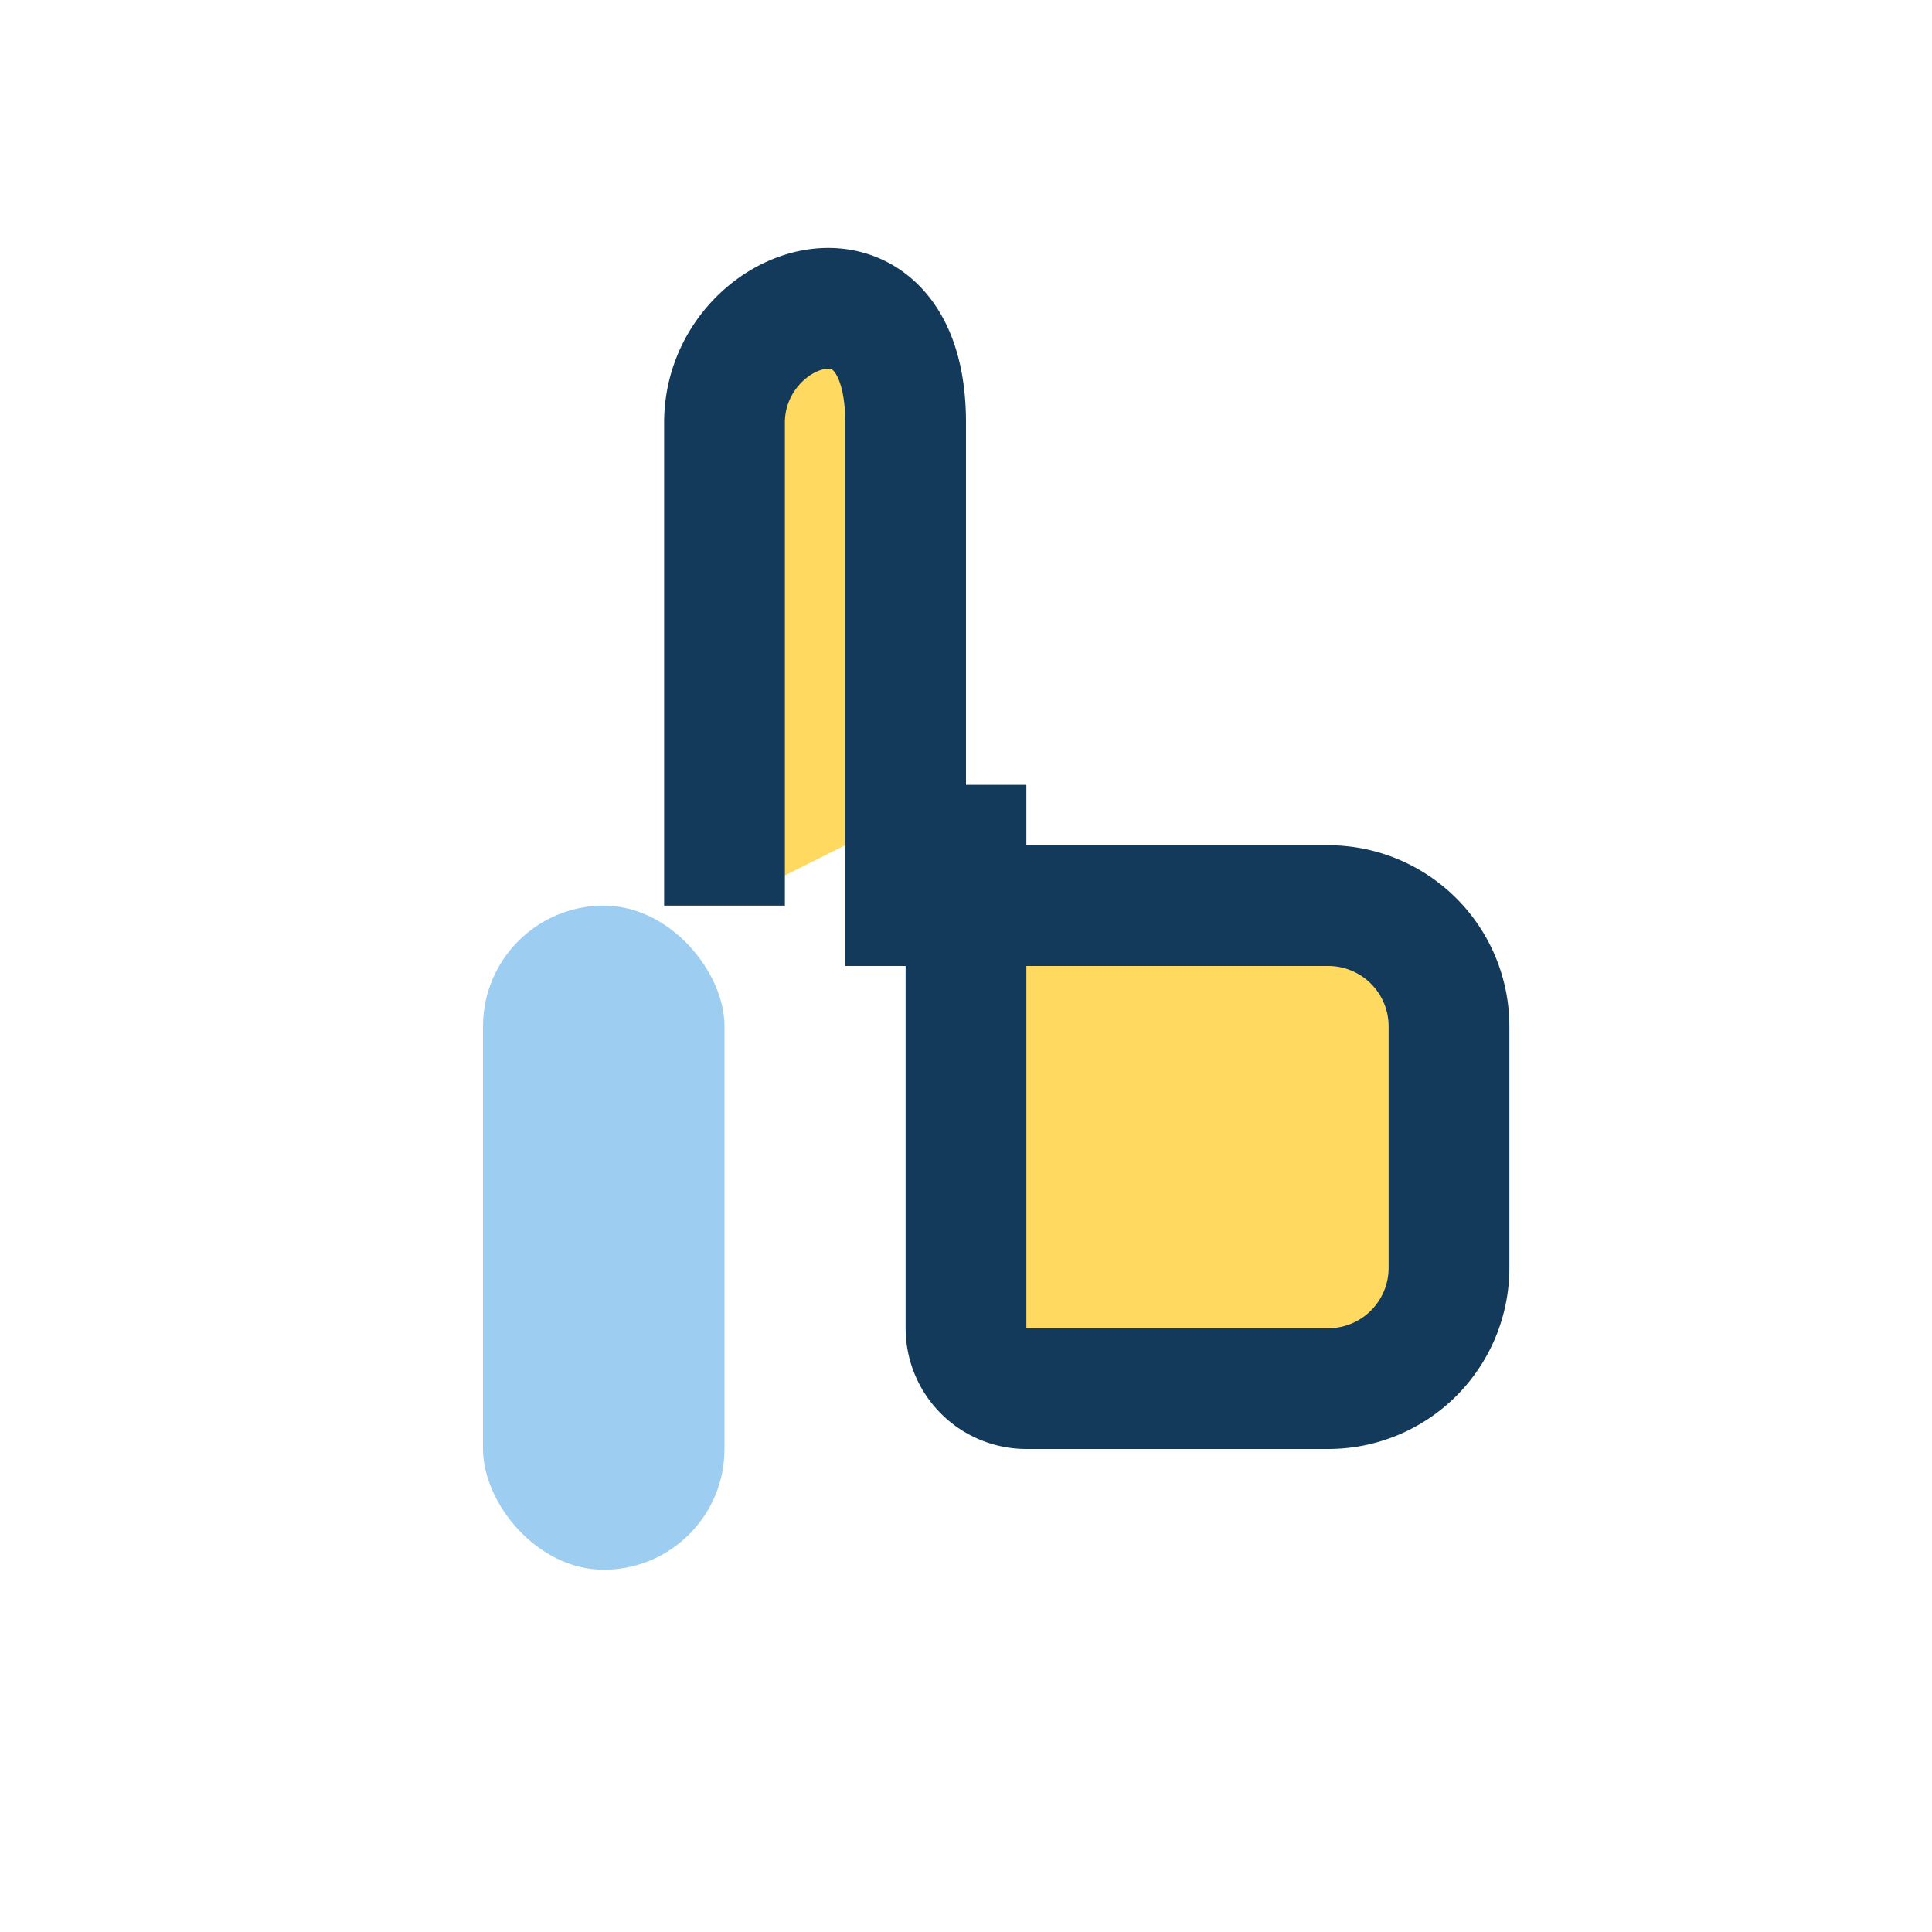 <?xml version="1.0" encoding="UTF-8"?>
<svg xmlns="http://www.w3.org/2000/svg" width="32" height="32" viewBox="0 0 32 32"><path d="M12 15V7c0-2 3-3 3 0v8h7a2 2 0 0 1 2 2v4a2 2 0 0 1-2 2H17a1 1 0 0 1-1-1v-9" fill="#FFD960" stroke="#13395B" stroke-width="2"/><rect x="8" y="15" width="4" height="11" rx="2" fill="#9ECDF2"/></svg>